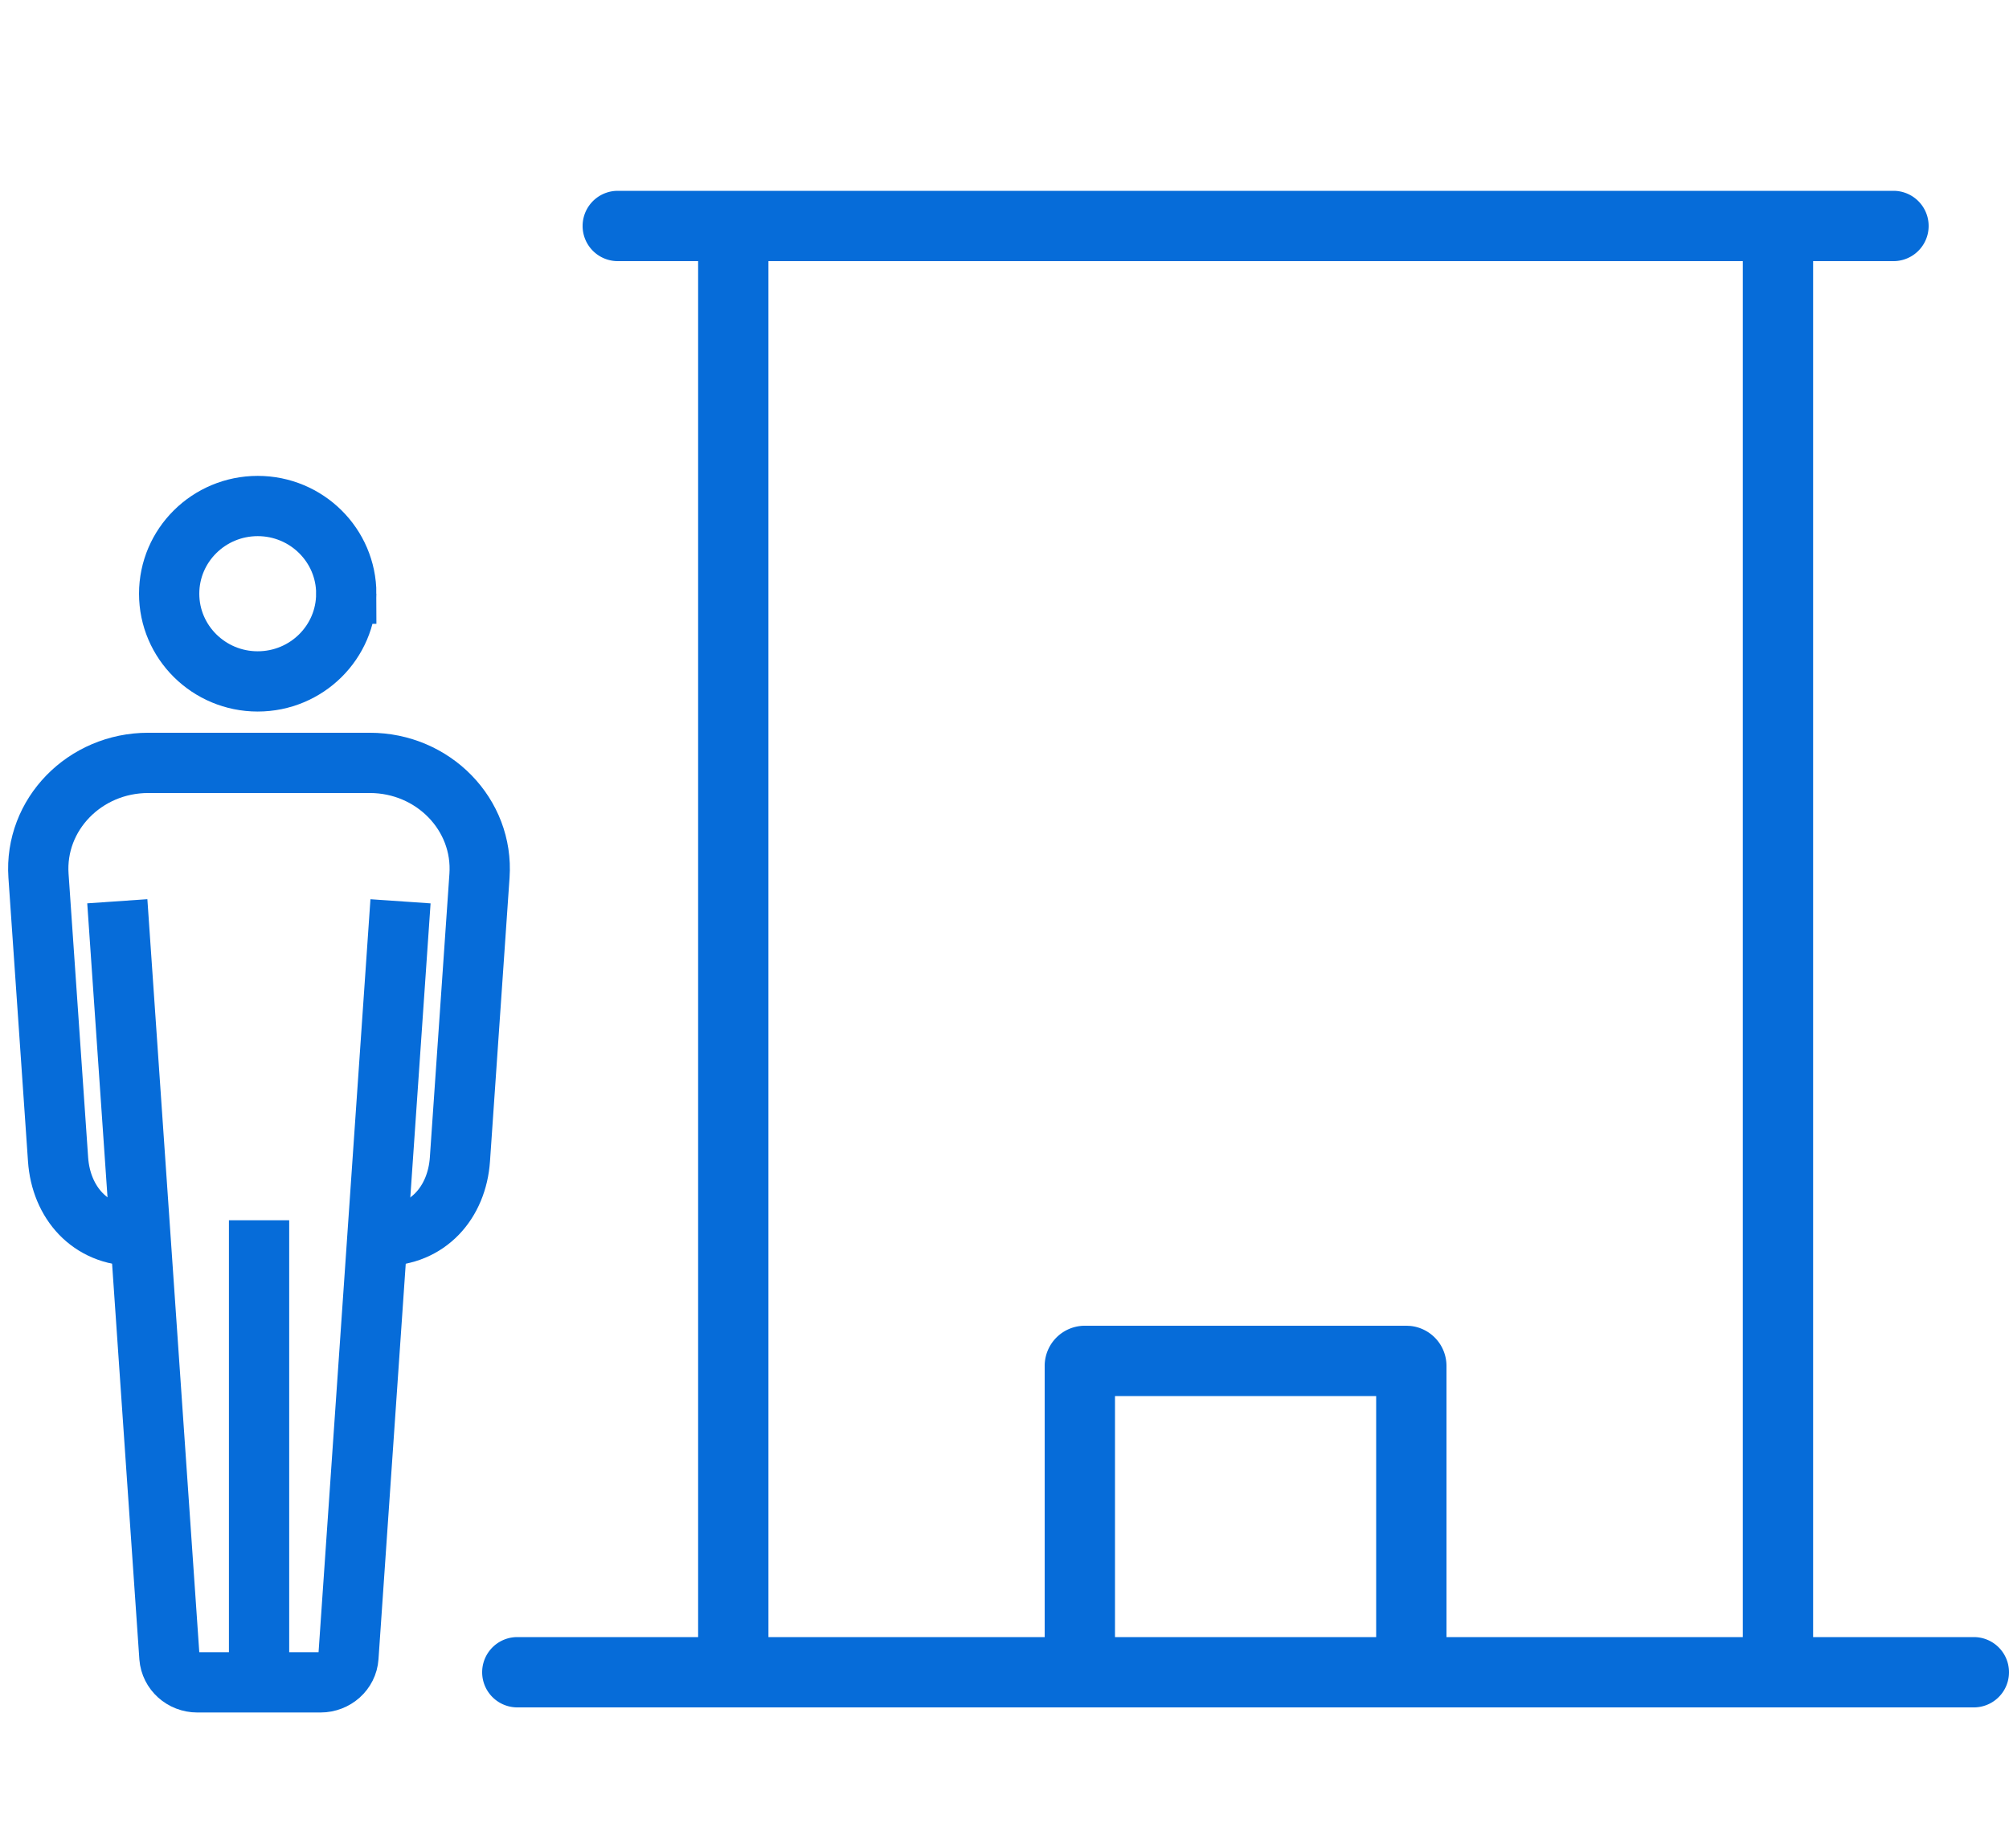 <svg xmlns="http://www.w3.org/2000/svg" width="100" height="92" fill="none"><mask id="a" fill="#fff"><rect width="16.297" height="10.418" x="43" y="19" rx="1"/></mask><rect width="16.297" height="10.418" x="43" y="19" stroke="#E56A19" stroke-width="5" mask="url(#a)" rx="1"/><mask id="b" fill="#fff"><rect width="16.297" height="10.418" x="64.729" y="19" rx="1"/></mask><rect width="16.297" height="10.418" x="64.729" y="19" stroke="#E56A19" stroke-width="5" mask="url(#b)" rx="1"/><mask id="c" fill="#fff"><rect width="16.297" height="10.418" x="64.729" y="32.554" rx="1"/></mask><rect width="16.297" height="10.418" x="64.729" y="32.554" stroke="#E56A19" stroke-width="5" mask="url(#c)" rx="1"/><mask id="d" fill="#fff"><rect width="16.297" height="10.418" x="43" y="32.554" rx="1"/></mask><rect width="16.297" height="10.418" x="43" y="32.554" stroke="#E56A19" stroke-width="5" mask="url(#d)" rx="1"/><mask id="e" fill="#fff"><rect width="16.297" height="10.418" x="43" y="46" rx="1"/></mask><rect width="16.297" height="10.418" x="43" y="46" stroke="#E56A19" stroke-width="5" mask="url(#e)" rx="1"/><mask id="f" fill="#fff"><rect width="16.297" height="10.418" x="64.729" y="46" rx="1"/></mask><rect width="16.297" height="10.418" x="64.729" y="46" stroke="#E56A19" stroke-width="5" mask="url(#f)" rx="1"/><path fill="#066CD9" d="M94.25 9.5a1.75 1.75 0 1 1 0 3.5h-4v68.5h8a1.75 1.75 0 1 1 0 3.5h-72.5a1.75 1.75 0 1 1 0-3.5h9V13h-4a1.75 1.75 0 1 1 0-3.5zm-56 72H52V68a2 2 0 0 1 2-2h16l.204.01A2 2 0 0 1 72 68v13.5h14.75V13h-48.5zm17.25 0h13v-12h-13z"/><path stroke="#066CD9" stroke-miterlimit="10" stroke-width="3" d="M18.956 61.524h.114c2.23 0 3.675-1.663 3.823-3.806l.974-14.122c.209-3.041-2.298-5.617-5.462-5.617H7.379c-3.165 0-5.671 2.575-5.463 5.617l.974 14.122c.148 2.143 1.593 3.806 3.823 3.806"/><path stroke="#066CD9" stroke-miterlimit="10" stroke-width="3" d="m19.936 44.87-2.593 37.633c-.047.706-.659 1.251-1.391 1.251H9.824c-.733 0-1.337-.546-1.391-1.25L5.839 44.868M12.895 60.75v23.006M17.235 29.557c0 2.416-1.976 4.366-4.408 4.366S8.42 31.966 8.42 29.557c0-2.41 1.976-4.366 4.408-4.366s4.408 1.957 4.408 4.366Z"/></svg>